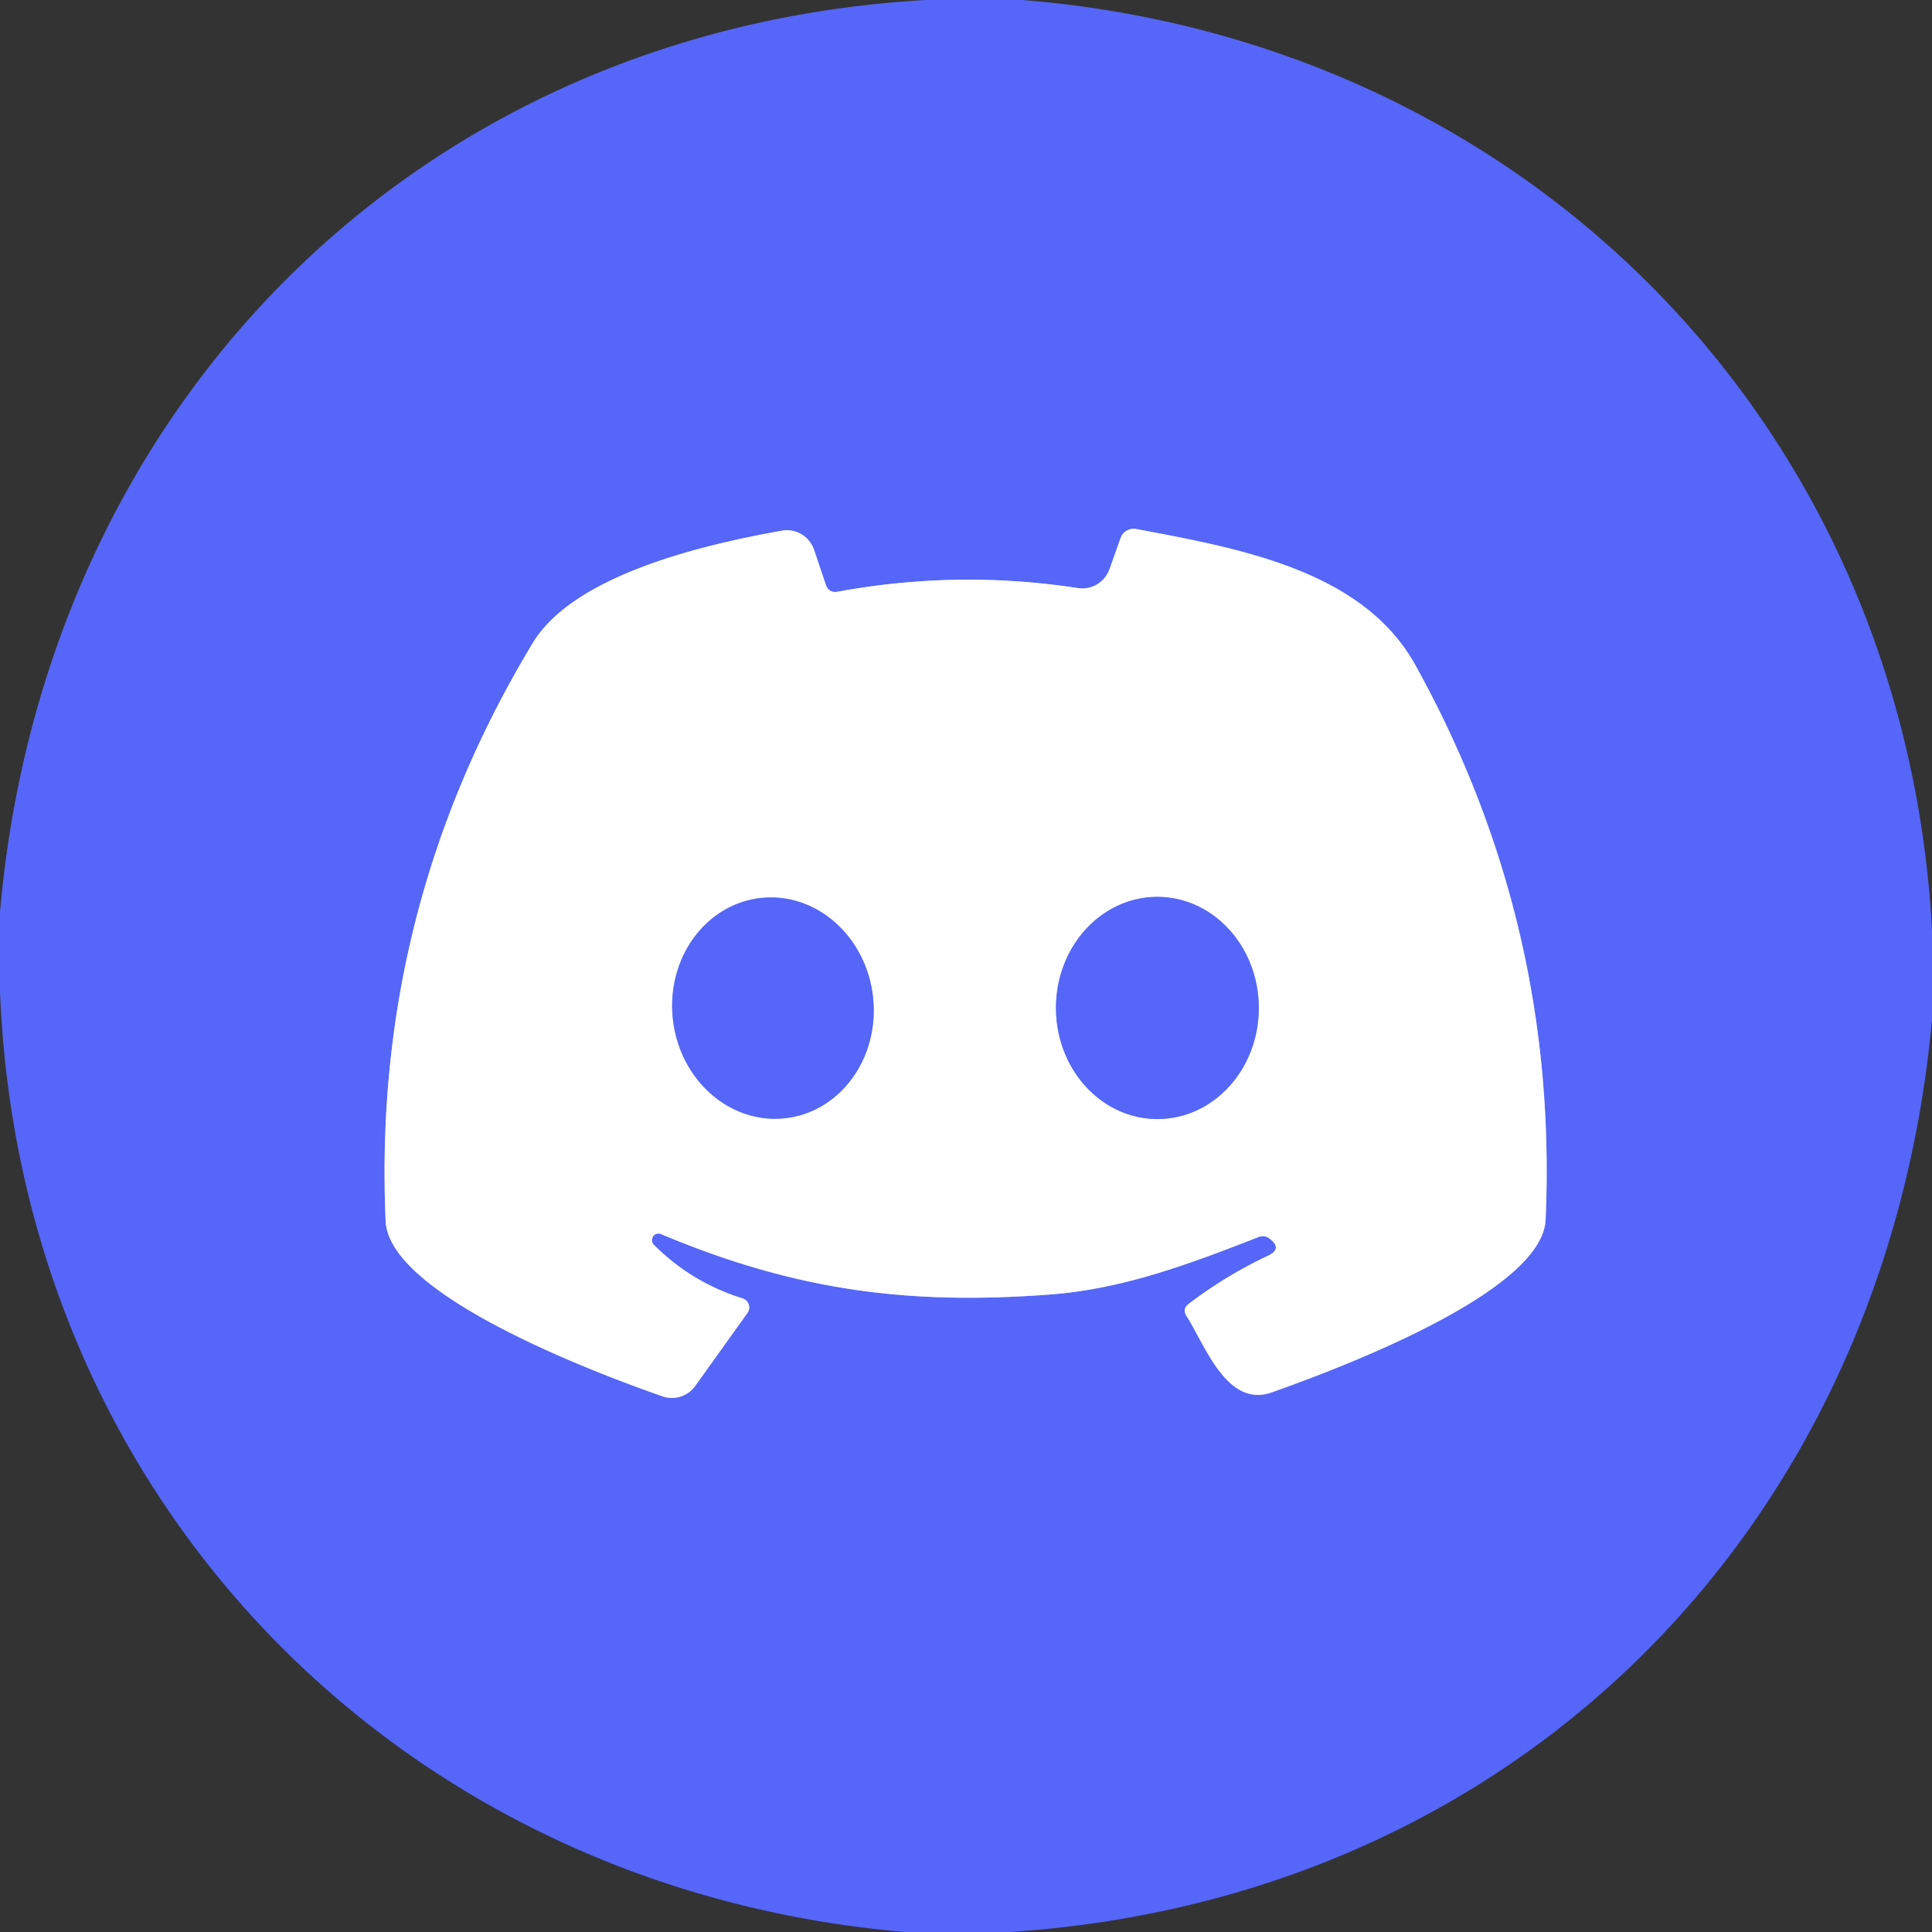<?xml version="1.0" encoding="UTF-8" standalone="no"?>
<svg xmlns="http://www.w3.org/2000/svg" version="1.2" baseProfile="tiny" viewBox="0.00 0.00 128.00 128.00">
<rect x="0.00" y="0.00" width="128.00" height="128.00" fill="#333333" stroke="none"/>
<g stroke-width="2.00" fill="none" stroke-linecap="butt">
<path stroke="#aab2fc" vector-effect="non-scaling-stroke" d="
  M 43.32 82.47
  A 0.44 0.43 78.8 0 1 43.79 81.76
  C 52.59 85.46 60.09 86.49 69.62 85.76
  C 74.46 85.39 78.89 83.71 83.40 81.95
  A 0.72 0.70 -37.6 0 1 84.07 82.03
  Q 85.02 82.72 84.00 83.20
  Q 81.25 84.49 78.76 86.38
  Q 78.31 86.72 78.61 87.19
  C 79.83 89.09 81.28 93.30 84.25 92.25
  C 88.75 90.66 102.19 85.61 102.40 80.81
  Q 103.26 61.19 93.78 44.08
  C 90.31 37.81 82.22 36.35 75.28 35.05
  A 0.92 0.92 0.0 0 0 74.24 35.65
  L 73.51 37.70
  A 1.92 1.90 -75.8 0 1 71.41 38.96
  Q 63.44 37.74 55.51 39.20
  Q 54.91 39.31 54.71 38.73
  L 53.93 36.42
  A 1.90 1.89 75.4 0 0 51.80 35.16
  C 46.97 36.02 38.10 37.99 35.31 42.58
  Q 24.64 60.23 25.55 80.90
  C 25.77 85.87 39.77 91.07 43.89 92.51
  A 1.90 1.89 -62.5 0 0 46.06 91.82
  L 49.52 86.99
  A 0.63 0.63 0.0 0 0 49.19 86.02
  Q 45.82 84.97 43.32 82.47"
/>
<path stroke="#aab2fc" vector-effect="non-scaling-stroke" d="
  M 52.015 74.086
  A 7.34 6.67 83.7 0 0 57.84 66.058
  A 7.34 6.67 83.7 0 0 50.405 59.494
  A 7.34 6.67 83.7 0 0 44.58 67.522
  A 7.34 6.67 83.7 0 0 52.015 74.086"
/>
<path stroke="#aab2fc" vector-effect="non-scaling-stroke" d="
  M 76.706 74.14
  A 7.36 6.72 89.8 0 0 83.4 66.757
  A 7.36 6.72 89.8 0 0 76.654 59.42
  A 7.36 6.72 89.8 0 0 69.96 66.803
  A 7.36 6.72 89.8 0 0 76.706 74.14"
/>
</g>
<path fill="#5566f9" d="
  M 61.34 0.00
  L 67.75 0.00
  C 101.10 2.70 126.17 28.12 128.00 61.57
  L 128.00 67.56
  C 124.92 101.15 100.56 125.78 66.93 128.00
  L 59.95 128.00
  C 26.49 125.13 1.32 99.35 0.00 65.68
  L 0.00 60.42
  C 2.94 26.81 27.68 1.92 61.34 0.00
  Z
  M 43.32 82.47
  A 0.44 0.43 78.8 0 1 43.79 81.76
  C 52.59 85.46 60.09 86.49 69.62 85.76
  C 74.46 85.39 78.89 83.71 83.40 81.95
  A 0.72 0.70 -37.6 0 1 84.07 82.03
  Q 85.02 82.72 84.00 83.20
  Q 81.25 84.49 78.76 86.38
  Q 78.31 86.72 78.61 87.19
  C 79.83 89.09 81.28 93.30 84.25 92.25
  C 88.75 90.66 102.19 85.61 102.40 80.81
  Q 103.26 61.19 93.78 44.08
  C 90.31 37.81 82.22 36.35 75.28 35.05
  A 0.92 0.92 0.0 0 0 74.24 35.65
  L 73.51 37.70
  A 1.92 1.90 -75.8 0 1 71.41 38.96
  Q 63.44 37.74 55.51 39.20
  Q 54.91 39.31 54.71 38.73
  L 53.93 36.42
  A 1.90 1.89 75.4 0 0 51.80 35.16
  C 46.97 36.02 38.10 37.99 35.31 42.58
  Q 24.64 60.23 25.55 80.90
  C 25.77 85.87 39.77 91.07 43.89 92.51
  A 1.90 1.89 -62.5 0 0 46.06 91.82
  L 49.52 86.99
  A 0.63 0.63 0.0 0 0 49.19 86.02
  Q 45.82 84.97 43.32 82.47
  Z"
/>
<path fill="#fefefe" d="
  M 43.32 82.47
  Q 45.82 84.97 49.19 86.02
  A 0.63 0.63 0.0 0 1 49.52 86.99
  L 46.06 91.82
  A 1.90 1.89 -62.5 0 1 43.89 92.51
  C 39.77 91.07 25.77 85.87 25.55 80.90
  Q 24.64 60.23 35.31 42.58
  C 38.10 37.99 46.97 36.02 51.80 35.16
  A 1.90 1.89 75.4 0 1 53.93 36.42
  L 54.71 38.73
  Q 54.91 39.31 55.51 39.20
  Q 63.44 37.74 71.41 38.96
  A 1.92 1.90 -75.8 0 0 73.51 37.70
  L 74.24 35.65
  A 0.92 0.92 0.0 0 1 75.28 35.05
  C 82.22 36.35 90.31 37.81 93.78 44.08
  Q 103.26 61.19 102.40 80.81
  C 102.19 85.61 88.75 90.66 84.25 92.25
  C 81.28 93.30 79.83 89.09 78.61 87.19
  Q 78.31 86.72 78.76 86.38
  Q 81.25 84.49 84.00 83.20
  Q 85.02 82.72 84.07 82.03
  A 0.72 0.70 -37.6 0 0 83.40 81.95
  C 78.89 83.71 74.46 85.39 69.62 85.76
  C 60.09 86.49 52.59 85.46 43.79 81.76
  A 0.44 0.43 78.8 0 0 43.32 82.47
  Z
  M 52.015 74.086
  A 7.34 6.67 83.7 0 0 57.84 66.058
  A 7.34 6.67 83.7 0 0 50.405 59.494
  A 7.34 6.67 83.7 0 0 44.58 67.522
  A 7.34 6.67 83.7 0 0 52.015 74.086
  Z
  M 76.706 74.14
  A 7.36 6.72 89.8 0 0 83.4 66.757
  A 7.36 6.72 89.8 0 0 76.654 59.42
  A 7.36 6.72 89.8 0 0 69.96 66.803
  A 7.36 6.72 89.8 0 0 76.706 74.14
  Z"
/>
<ellipse fill="#5566f9" cx="0.00" cy="0.00" transform="translate(51.21,66.79) rotate(83.7)" rx="7.34" ry="6.67"/>
<ellipse fill="#5566f9" cx="0.00" cy="0.00" transform="translate(76.68,66.78) rotate(89.8)" rx="7.36" ry="6.72"/>
</svg>
